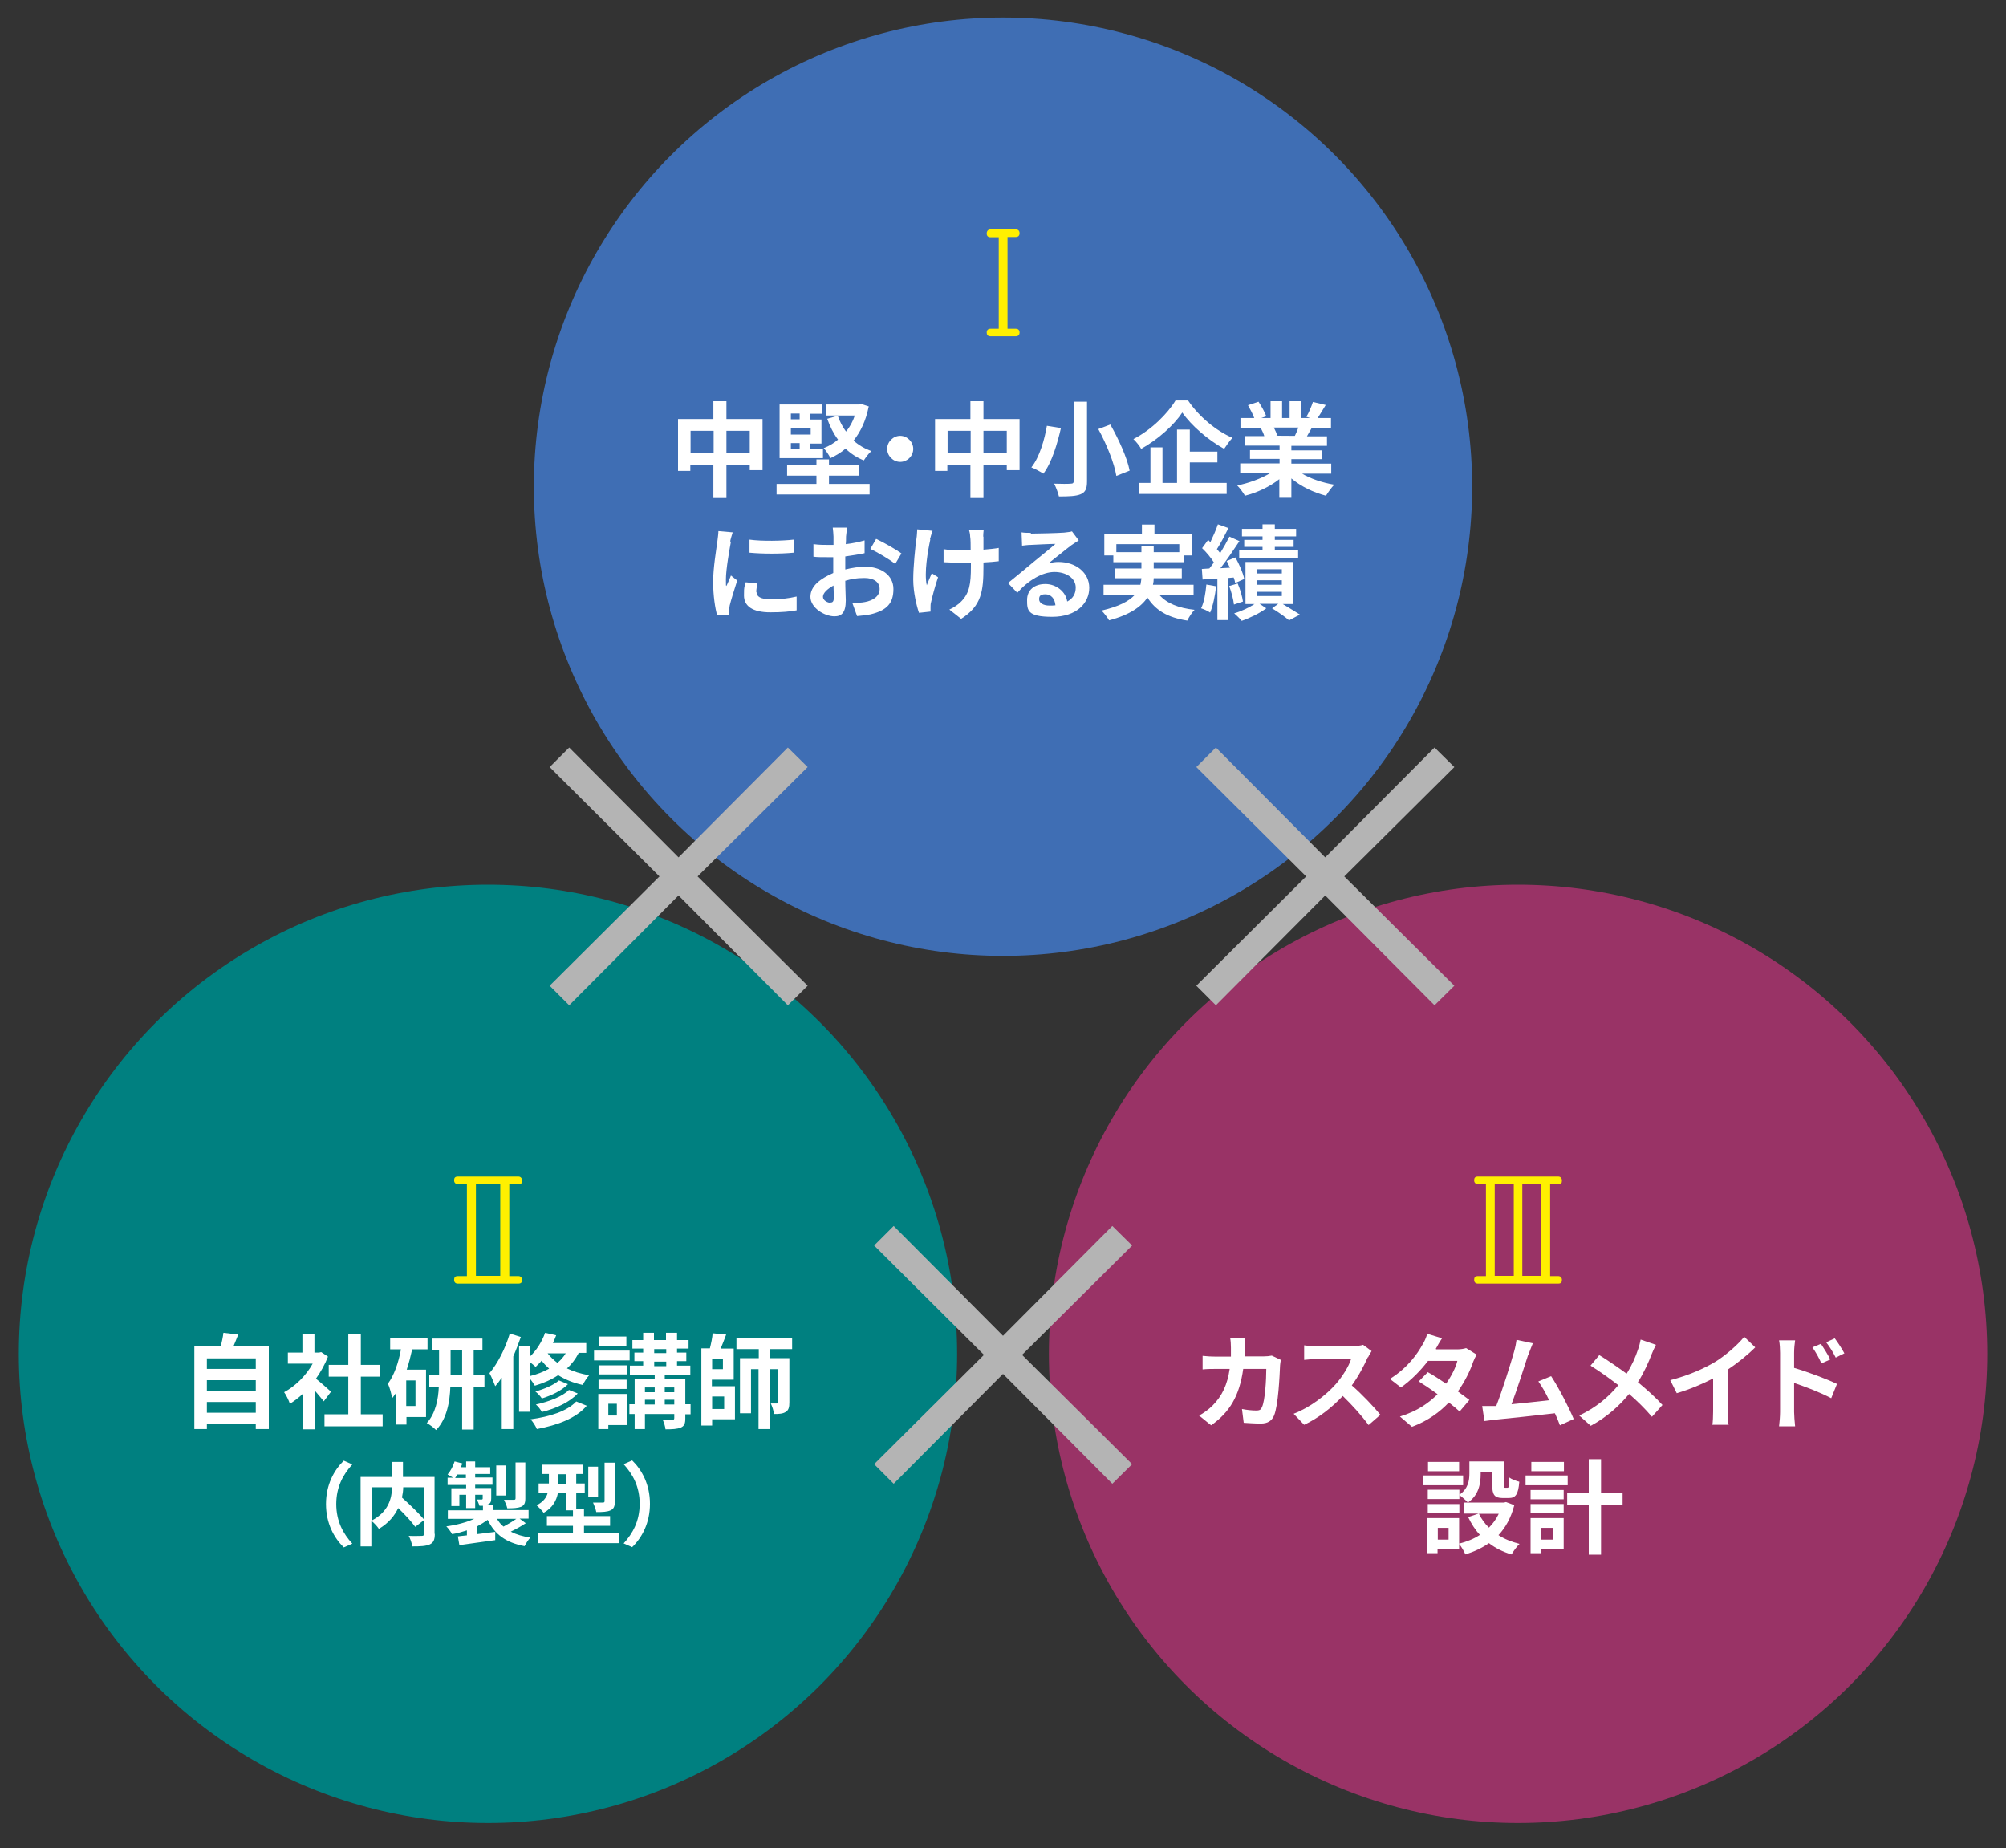 <?xml version="1.0" encoding="UTF-8"?>
<svg id="_レイヤー_1" data-name="レイヤー_1" xmlns="http://www.w3.org/2000/svg" version="1.1" xmlns:xlink="http://www.w3.org/1999/xlink" viewBox="0 0 800 737">
  <rect x="0" y="0" width="800" height="737" fill="#333333" stroke="none"/>
  <!-- Generator: Adobe Illustrator 29.3.1, SVG Export Plug-In . SVG Version: 2.1.0 Build 151)  -->
  <defs>
    <style>
      .st0 {
        fill: #fff;
      }

      .st1 {
        fill: #3f6eb4;
      }

      .st2 {
        fill: #936;
      }

      .st3 {
        fill: #b4b4b4;
      }

      .st4 {
        fill: teal;
      }

      .st5 {
        fill: #fff000;
      }
    </style>
  </defs>
  <circle class="st1" cx="400" cy="194.1" r="187.1"/>
  <circle class="st4" cx="194.6" cy="539.9" r="187.1"/>
  <circle class="st2" cx="605.4" cy="539.9" r="187.1"/>
  <path class="st5" d="M401.8,131.1h3.3c1.4,0,1.5,1.1,1.5,1.5,0,.9-.5,1.5-1.5,1.5h-10.1c-1.3,0-1.5-.9-1.5-1.5,0-.9.5-1.5,1.5-1.5h3.3v-36.5h-3.3c-1.3,0-1.5-.9-1.5-1.5,0-.9.5-1.6,1.5-1.6h10.1c1.4,0,1.5,1.1,1.5,1.5,0,.9-.5,1.5-1.5,1.5h-3.3v36.6h0Z"/>
  <path class="st5" d="M186.2,508.8v-36.6h-3.6c-1,0-1.5-.6-1.5-1.5s.3-1.5,1.5-1.5h24.1c1,0,1.5.7,1.5,1.6s-.2,1.5-1.5,1.5h-3.6v36.6h3.6c1,0,1.5.7,1.5,1.5s-.2,1.5-1.5,1.5h-24.1c-1,0-1.5-.6-1.5-1.5s.3-1.5,1.5-1.5h3.6ZM189.8,472.2v36.6h9.7v-36.6h-9.7Z"/>
  <path class="st5" d="M592.6,508.8v-36.6h-3.2c-1,0-1.5-.6-1.5-1.5s.3-1.5,1.5-1.5h32c1,0,1.5.7,1.5,1.6s-.2,1.5-1.5,1.5h-3.2v36.6h3.2c1,0,1.5.7,1.5,1.5s-.2,1.5-1.5,1.5h-32c-1,0-1.5-.6-1.5-1.5s.3-1.5,1.5-1.5h3.2ZM596.1,472.2v36.6h7.6v-36.6h-7.6ZM607.1,472.2v36.6h7.6v-36.6h-7.6Z"/>
  <path class="st3" d="M484.9,298.1l43.6,43.8,43.6-43.8,7.9,7.8-43.9,43.6,43.9,43.6-7.9,7.8-43.6-43.8-43.6,43.8-7.8-7.8,43.8-43.6-43.8-43.6,7.8-7.8Z"/>
  <path class="st3" d="M227,298.1l43.6,43.8,43.6-43.8,7.9,7.8-43.9,43.6,43.9,43.6-7.9,7.8-43.6-43.8-43.6,43.8-7.8-7.8,43.8-43.6-43.8-43.6,7.8-7.8Z"/>
  <path class="st3" d="M356.4,488.9l43.6,43.8,43.6-43.8,7.9,7.8-43.9,43.6,43.9,43.6-7.9,7.8-43.6-43.8-43.6,43.8-7.8-7.8,43.8-43.6-43.8-43.6,7.8-7.8Z"/>
  <g>
    <path class="st0" d="M304.1,167v20.5h-5.1v-2h-9.3v12.8h-5.2v-12.8h-9.2v2.3h-4.9v-20.7h14.1v-7.1h5.2v7.1h14.4ZM284.6,180.6v-8.8h-9.2v8.8h9.2ZM299,180.6v-8.8h-9.3v8.8h9.3Z"/>
    <path class="st0" d="M330.6,193h16.2v4.2h-37.1v-4.2h15.9v-3.3h-11.7v-4.1h11.7v-2.4h5v2.4h12.1v4.1h-12.1v3.3ZM328.2,182.7h-17.3v-21.4h17v3.7h-4.8v2.3h4.5v9.6h-4.5v2.3h5.1v3.7ZM315.4,164.9v2.3h3.5v-2.3h-3.5ZM323.3,170.6h-7.9v2.7h7.9v-2.7ZM315.4,179h3.5v-2.3h-3.5v2.3ZM346.4,162.3c-1.1,5.5-3.2,9.9-6,13.4,2,1.8,4.4,3.2,7.1,4.2-1,.8-2.3,2.6-3,3.7-2.8-1.1-5.2-2.7-7.3-4.7-1.8,1.6-3.9,2.8-6,3.8-.6-1.2-1.8-3-2.7-4,2.1-.8,4-1.9,5.7-3.4-1.8-2.4-3.2-5.2-4.3-8.3l4.2-1.2c.8,2.3,1.9,4.4,3.3,6.3,1.5-1.8,2.7-4,3.5-6.4h-11.6v-4.4h13.4l.8-.2,3,1Z"/>
    <path class="st0" d="M364.2,179c0,2.9-2.4,5.2-5.2,5.2s-5.2-2.4-5.2-5.2,2.4-5.2,5.2-5.2,5.2,2.4,5.2,5.2Z"/>
    <path class="st0" d="M406.6,167v20.5h-5.1v-2h-9.3v12.8h-5.2v-12.8h-9.2v2.3h-4.9v-20.7h14.1v-7.1h5.2v7.1h14.4ZM387.1,180.6v-8.8h-9.2v8.8h9.2ZM401.5,180.6v-8.8h-9.3v8.8h9.3Z"/>
    <path class="st0" d="M423.1,170.7c-1.4,6.1-3.6,13.7-7,18.2-1.2-.8-3.5-2-4.8-2.5,3.3-4.1,5.3-11.3,6.2-16.6l5.6.9ZM433.5,160.4v31.6c0,3-.7,4.3-2.5,5.1-1.9.8-4.7.9-8.7.9-.3-1.4-1.2-3.7-1.9-5.1,2.7.1,5.7.1,6.6,0,.9,0,1.2-.3,1.2-1.1v-31.6h5.3ZM442.8,169.3c3.3,5.8,6.7,13.2,7.7,18.4l-5.3,2.1c-.8-5-3.9-12.7-7.2-18.7l4.8-1.8Z"/>
    <path class="st0" d="M473.8,159.7c4.4,6.5,11.2,12.1,17.7,14.9-1.2,1.3-2.3,2.9-3.3,4.4-6.4-3.5-13.2-9.4-16.7-14.5-3.3,5-9.6,10.7-16.4,14.5-.6-1.1-2-2.9-3.1-3.9,7.1-3.6,13.7-10.2,16.8-15.4h5ZM474.5,192.6h14.7v4.4h-34.9v-4.4h4.5v-14.2h4.8v14.2h5.8v-21.3h5.1v8.8h11v4.3h-11v8.2Z"/>
    <path class="st0" d="M519.1,188.8c3.5,2.1,8.2,3.7,13,4.5-1.1,1.1-2.5,3.1-3.3,4.4-5-1.3-10-3.7-13.8-6.9v7.4h-4.8v-7.1c-3.8,3-8.9,5.4-13.7,6.6-.7-1.2-2.1-3.1-3.1-4.1,4.6-.9,9.4-2.7,13-4.8h-11.8v-4h15.7v-1.8h-11.8v-3.5h11.8v-1.8h-13.9v-3.8h7.8c-.3-1-.9-2.3-1.4-3.2h.5c0,0-8.6,0-8.6,0v-4h5.5c-.6-1.6-1.6-3.5-2.5-5.1l4.2-1.4c1.2,1.8,2.5,4.2,3.1,5.8l-2,.7h3.7v-6.7h4.6v6.7h3v-6.7h4.6v6.7h3.6l-1.5-.5c1-1.7,2-4.1,2.6-5.9l5.1,1.2c-1.1,1.9-2.3,3.7-3.2,5.2h5.3v4h-7.7c-.7,1.2-1.3,2.3-1.9,3.3h8v3.8h-14.2v1.8h12.3v3.5h-12.3v1.8h15.9v4h-11.9ZM508,170.5c.6,1.1,1.1,2.3,1.4,3.2h-.7c0,.1,7.7.1,7.7.1.5-1,1-2.2,1.4-3.3h-9.8Z"/>
    <path class="st0" d="M291.5,216c-.5,2.7-2,10.9-2,15s0,1.8.2,2.7c.6-1.4,1.3-2.8,1.8-4.2l2.5,2c-1.1,3.4-2.5,7.9-3,10-.1.6-.2,1.5-.2,1.9s0,1.1,0,1.7l-4.8.3c-.8-2.8-1.6-7.8-1.6-13.4s1.3-13.1,1.7-16.2c.1-1.1.4-2.7.4-4l5.7.5c-.3.9-.9,2.9-1,3.6ZM301.7,236.1c0,1.8,1.6,2.9,5.7,2.9s6.7-.3,10.3-1.1v5.5c-2.6.5-5.9.8-10.5.8-7.1,0-10.5-2.5-10.5-6.7s.2-3.2.7-5.3l4.7.5c-.3,1.4-.5,2.3-.5,3.4ZM316.5,215.1v5.3c-5,.5-12.5.5-17.6,0v-5.2c5,.7,13.2.5,17.6,0Z"/>
    <path class="st0" d="M337.4,214.1c0,.9,0,1.9-.1,2.9,2.7-.3,5.4-.9,7.5-1.5v5.1c-2.2.5-5,.9-7.7,1.3,0,1.2,0,2.5,0,3.7v1.5c2.8-.7,5.6-1.1,7.9-1.1,6.3,0,11.3,3.3,11.3,8.9s-2.5,8.5-9.1,10.1c-1.9.4-3.7.5-5.4.7l-1.9-5.3c1.8,0,3.6,0,5-.3,3.3-.6,5.9-2.3,5.9-5.2s-2.5-4.4-6-4.4-5.2.4-7.7,1.1c0,3.2.2,6.4.2,7.8,0,5.1-1.8,6.4-4.5,6.4-4,0-9.6-3.4-9.6-7.8s4.1-7.3,9.1-9.5c0-1,0-2,0-2.9v-3.4c-.8,0-1.5,0-2.2,0-2.7,0-4.3,0-5.7-.2v-5c2.3.3,4.1.3,5.6.3s1.6,0,2.4,0c0-1.4,0-2.6,0-3.3s-.2-2.9-.3-3.6h5.7c-.1.7-.3,2.5-.4,3.6ZM331.2,240.3c.7,0,1.3-.3,1.3-1.7s0-2.9-.1-5.1c-2.5,1.4-4.2,3-4.2,4.5s1.9,2.4,3,2.4ZM359.5,220.7l-2.5,4.2c-2-1.7-7.3-4.8-9.9-6l2.3-4c3.2,1.5,7.9,4.2,10.1,5.8Z"/>
    <path class="st0" d="M371,215.2c-1,4.6-2.5,13.2-1.4,18.2.5-1.3,1.3-3.2,2-4.8l2.5,1.6c-1.2,3.5-2.3,7.7-2.8,10-.2.6-.2,1.5-.2,2s0,1.1,0,1.7l-4.6.5c-.9-2.5-2.3-8.2-2.3-13.3s.8-13,1.3-16.4c.2-1.1.2-2.5.3-3.6l6.1.6c-.4,1-.8,2.5-1,3.3ZM392.2,214v5.2c2.3-.2,4.5-.4,6.1-.7v5.3c-1.7.2-3.8.4-6.1.5v1.7c0,9.7-.7,15.6-8.9,20.8l-4.7-3.7c1.6-.7,3.6-2,4.8-3.3,3.2-3.3,3.8-6.9,3.8-13.9v-1.5c-1.6,0-3.1,0-4.6,0s-4.3-.1-6.3-.2v-5.2c2,.3,4,.5,6.2.5s3.1,0,4.6,0c0-2.3,0-4.4-.2-5.5,0-1-.3-2.2-.5-2.8h5.9c-.1.9-.2,1.9-.2,2.8Z"/>
    <path class="st0" d="M411.1,212.8c2.2,0,10.9-.2,13.3-.4,1.7-.2,2.6-.3,3.1-.5l2.7,3.6c-.9.6-1.9,1.2-2.9,1.9-2.2,1.6-6.5,5.2-9.1,7.2,1.4-.3,2.6-.5,3.9-.5,7,0,12.3,4.3,12.3,10.3s-4.9,11.6-14.8,11.6-10-2.6-10-6.7,3-6.4,7.3-6.4,8.2,3.1,8.7,7c2.3-1.2,3.4-3.1,3.4-5.6,0-3.7-3.7-6.2-8.5-6.2s-10.4,3.3-14.8,8.3l-3.7-3.9c2.9-2.3,7.9-6.5,10.3-8.5,2.3-1.9,6.6-5.3,8.6-7.1-2.1,0-7.8.3-9.9.4-1.1,0-2.4.2-3.4.3l-.2-5.3c1.1.2,2.6.2,3.7.2ZM418.5,241.5c.9,0,1.6,0,2.4-.1-.2-2.7-1.8-4.4-4-4.4s-2.5.9-2.5,2c0,1.5,1.7,2.5,4.1,2.5Z"/>
    <path class="st0" d="M462.4,237.3c2.9,3.3,7.5,5.2,14,5.9-1,1-2.3,3-2.9,4.3-7.8-1.2-12.7-4.1-15.9-9.2-2.4,3.6-7,6.9-15.3,9.1-.6-1.1-2-2.9-3-3.9,6.9-1.6,10.8-3.7,13.1-6.1h-12.3v-4.2h14.7c.2-.9.3-1.7.4-2.6h-10.5v-3.9h10.5v-2.5h-11.2v-2.7h-3.6v-8.7h15v-3.6h5v3.6h15v8.7h-3.3v2.7h-12v2.5h11.2v3.9h-11.2c0,.9-.1,1.7-.3,2.6h16.2v4.2h-13.4ZM455.2,220.2v-2.3h4.9v2.3h10.2v-3.2h-25.1v3.2h10Z"/>
    <path class="st0" d="M485,233.7c-.4,3.9-1.3,8-2.4,10.6-.8-.6-2.6-1.4-3.6-1.7,1.2-2.4,1.8-6.1,2.1-9.5l3.9.7ZM489.7,230.4v16.9h-4.2v-16.6l-5.9.4-.3-4.2,3-.2c.6-.7,1.2-1.6,1.8-2.4-1.1-1.8-3-4.1-4.7-5.7l2.4-3.3c.3.3.6.6.9.9,1.1-2.3,2.3-5,3-7.1l4.2,1.5c-1.4,2.8-3.1,6.1-4.6,8.4.5.5.9,1.1,1.3,1.6,1.4-2.3,2.7-4.6,3.7-6.6l4,1.8c-2.3,3.4-5,7.5-7.6,10.8l3.8-.2c-.4-.9-.9-1.8-1.3-2.7l3.5-1.4c1.5,2.7,3.1,6.3,3.5,8.6l-3.6,1.6c-.1-.7-.3-1.4-.6-2.2l-2.3.2ZM493.6,232.7c1,2.3,1.8,5.2,2.1,7.2l-3.6,1.2c-.2-2-1-5-1.9-7.4l3.4-1ZM511.4,240.8c2.5,1.5,5.3,3.2,7,4.3l-4.3,2.3c-1.5-1.3-4.3-3.3-6.8-4.8l2.5-1.8h-7.5l2.7,1.8c-2.5,1.9-6.6,3.9-9.8,5-.7-.9-2.1-2.2-3-3,2.8-.8,6-2.3,8.1-3.7h-3.6v-16.8h18.9v16.8h-4.4ZM503.5,213.9h-8.2v-3h8.2v-1.8h4.9v1.8h8.5v3h-8.5v1.4h7.5v2.8h-7.5v1.4h9.3v3h-23.5v-3h9.3v-1.4h-7.3v-2.8h7.3v-1.4ZM501.2,228.7h10v-1.7h-10v1.7ZM501.2,233.2h10v-1.8h-10v1.8ZM501.2,237.7h10v-1.7h-10v1.7Z"/>
  </g>
  <g>
    <path class="st0" d="M107.2,537v32.9h-5.2v-2h-19.5v2h-5v-33h10.5c.5-1.8.9-3.7,1.1-5.4l5.9.7c-.6,1.6-1.3,3.2-1.9,4.7h14.1ZM82.5,541.7v4.2h19.5v-4.2h-19.5ZM82.5,550.4v4.2h19.5v-4.2h-19.5ZM102,563.4v-4.3h-19.5v4.3h19.5Z"/>
    <path class="st0" d="M129.1,558.8c-.9-1.1-2.3-2.8-3.6-4.3v15.5h-4.8v-14.1c-1.6,1.5-3.4,2.9-5.1,3.9-.4-1.3-1.6-3.7-2.3-4.6,4.5-2.4,8.8-6.7,11.4-11.4h-9.9v-4.4h5.8v-7.5h4.8v7.5h1.8l.9-.2,2.7,1.8c-1.2,3.1-2.9,6.1-4.8,8.8,2,1.6,5.1,4.4,6,5.2l-3,4ZM152.6,564v4.8h-23.2v-4.8h9.5v-15h-7.8v-4.7h7.8v-12.3h5v12.3h7.7v4.7h-7.7v15h8.7Z"/>
    <path class="st0" d="M164.4,538c-.6,2.7-1.3,5.5-2.2,8.2h7.7v18.9h-7.8v3h-4.1v-12.7c-.5.8-1.1,1.5-1.6,2.2-.2-1.3-1-4.4-1.7-5.8,2.5-3.4,4.2-8.3,5.2-13.7h-4.3v-4.4h14.9v4.4h-6ZM165.7,550.5h-3.7v10.2h3.7v-10.2ZM193.2,553h-4.3v17.1h-4.6v-17.1h-4.7c-.2,6-1.4,12.9-5.7,17.3-.8-.9-2.6-2.2-3.7-2.8,3.5-3.8,4.6-9.5,4.8-14.5h-3.8v-4.6h3.9v-10.1h-2.8v-4.5h20.1v4.5h-3.5v10.1h4.3v4.6ZM184.3,548.4v-10.1h-4.6v10.1h4.6Z"/>
    <path class="st0" d="M207.7,533.2c-.9,2.5-1.9,5.2-3,7.7v29h-4.6v-20.5c-.8,1.2-1.7,2.4-2.6,3.4-.4-1.1-1.6-4-2.3-5.2,3.3-3.9,6.3-9.8,8.1-15.8l4.5,1.4ZM230.7,539.7c-1.2,2.3-2.7,4.3-4.6,6,2.5,1.2,5.5,2.2,8.9,2.7-.9.9-2,2.7-2.6,3.9-3.8-.8-7.1-2.2-9.8-3.9-2.7,1.8-5.9,3.2-9.3,4.2-.4-.7-1.3-2-2.1-3v13.4h-4.2v-26.2h4.2v4.3c2.7-2.5,4.9-6,6.2-9.6l4.4,1c-.4,1-.8,2.1-1.3,3.1h13.3v3.9h-3.1ZM211.2,548.8c2.9-.7,5.5-1.7,7.8-3-1.1-1-2.2-2.1-3-3.2-.7.9-1.6,1.7-2.4,2.5-.5-.5-1.5-1.3-2.4-2v5.7ZM234,560.6c-4.3,5-11.5,7.7-19.9,9.3-.5-1.2-1.5-2.8-2.5-3.9,7.5-1,14.6-3.2,18.2-7.1l4.2,1.7ZM226.5,552c-2.5,2.6-6.6,4.5-10.4,5.7-.6-.9-1.6-2-2.6-2.8,3.5-.9,7.4-2.6,9.4-4.4l3.6,1.5ZM230.4,555.7c-3.2,3.5-8.7,6-14.3,7.4-.5-.9-1.5-2.3-2.4-3,5.1-1.1,10.5-3.1,13.2-5.8l3.5,1.4ZM218.4,539.7c1,1.3,2.3,2.6,3.9,3.8,1.3-1.1,2.4-2.3,3.3-3.8h-7.2Z"/>
    <path class="st0" d="M251.1,542.5h-14.2v-3.9h14.2v3.9ZM250.1,568.3h-7.5v1.6h-4v-14h11.5v12.4ZM250,548.1h-11.2v-3.6h11.2v3.6ZM238.7,550.2h11.2v3.7h-11.2v-3.7ZM249.8,536.7h-10.9v-3.7h10.9v3.7ZM242.6,559.8v4.7h3.4v-4.7h-3.4ZM275.4,564h-2.1v1.7c0,2-.4,3-1.8,3.6-1.4.6-3.4.7-6.1.7-.1-1.1-.6-2.7-1.1-3.8,1.6,0,3.4,0,3.9,0,.5,0,.7-.2.7-.7v-1.6h-11.7v6h-4.1v-6h-2.1v-3.9h2.1v-10.2h8v-1.5h-9.9v-3.7h5.3v-1.8h-3.5v-3.4h3.5v-1.6h-4.3v-3.4h4.3v-2.9h4.3v2.9h4.8v-2.9h4.4v2.9h4.6v3.4h-4.6v1.6h3.7v3.4h-3.7v1.8h5.3v3.7h-10.2v1.5h8.2v10.2h2.1v3.9ZM257.2,553.3v1.9h3.9v-1.9h-3.9ZM257.2,560.1h3.9v-1.9h-3.9v1.9ZM260.9,539.6h4.8v-1.6h-4.8v1.6ZM260.9,544.8h4.8v-1.8h-4.8v1.8ZM265.1,553.3v1.9h3.8v-1.9h-3.8ZM268.9,560.1v-1.9h-3.8v1.9h3.8Z"/>
    <path class="st0" d="M284,552.8h9.1v13.2h-9.1v2.5h-4.3v-30.8h3.4c.5-2,1-4.3,1.1-6l5.4.5c-.7,1.9-1.5,3.9-2.2,5.6h5.2v12.4h-8.7v2.7ZM288.3,541.8h-4.3v4.2h4.3v-4.2ZM284,556.9v5h4.8v-5h-4.8ZM307.1,538v3.6h7.7v17.7c0,1.9-.3,3.1-1.5,3.8-1.1.7-2.6.8-4.7.8,0-1.3-.7-3.1-1.2-4.2,1,0,2.1,0,2.4,0s.5-.1.5-.5v-13.2h-3.2v23.9h-4.6v-23.9h-3v17.6h-4.4v-22h7.5v-3.6h-8.9v-4.4h22.2v4.4h-8.8Z"/>
    <path class="st0" d="M137.1,582.5l3.4,1.5c-3.6,3.9-6.4,8.9-6.4,15.8s2.8,11.9,6.4,15.8l-3.4,1.5c-3.9-3.8-7.1-9.6-7.1-17.3s3.2-13.5,7.1-17.3Z"/>
    <path class="st0" d="M173.4,611.7c0,2.3-.5,3.5-2,4.2-1.5.7-3.8.8-7,.8-.1-1.2-.8-3.1-1.4-4.2,2.1.1,4.5,0,5.2,0,.7,0,.9-.2.9-.9v-5.4l-3.5,2.7c-1.4-2-4.1-4.9-6.8-7.5-1.4,3-3.8,6-7.7,8.3-.6-.9-1.9-2.4-3-3.2v10.2h-4.3v-27.7h12.5v-6h4.4v6h12.6v22.7ZM148.2,606.4c6.8-3.5,8-8.9,8.2-13.3h-8.2v13.3ZM160.8,593.1c0,1.3-.2,2.7-.5,4.1,3.1,2.8,6.9,6.4,8.9,8.9v-13h-8.4Z"/>
    <path class="st0" d="M209.6,607.5c-1.8,1.2-4,2.4-5.9,3.3,2.2,1.2,4.8,1.9,7.8,2.4-.8.8-1.8,2.4-2.3,3.4-7.5-1.4-12-4.8-14.7-10.5-1.3.9-2.7,1.8-4.2,2.6v3.1c2.3-.3,4.8-.6,7.2-.9v3.3c-4.9.7-10.3,1.4-14.3,2l-.6-3.5c1-.1,2.3-.3,3.6-.4v-2c-1.9.6-3.9,1.2-5.9,1.5-.5-.9-1.5-2.3-2.3-3.1,4-.5,8-1.6,11.1-3h-10.5v-3.4h14v-1.8h-1.4c-.2-.8-.7-1.8-1-2.5.8,0,1.7,0,1.9,0s.4-.1.4-.4v-1.5h-3v5.3h-3.6v-5.3h-2.7v4.5h-3.2v-7.1h5.9v-1.3h-7.4v-2.9h2.2c-.7-.4-1.7-1-2.2-1.3,1.2-1.4,2.2-3.3,2.8-5.2l3.1.8c-.2.5-.4,1-.6,1.5h2.1v-2.3h3.6v2.3h6v2.7h-6v1.4h6.9v2.9h-6.9v1.3h6.4v4.1c0,1.4-.3,2-1.2,2.4-.5.2-1,.3-1.7.4h3.8v1.9h14v3.4h-3.6l2.4,1.8ZM185.8,589.4v-1.4h-3.4c-.3.5-.6,1-.9,1.4h4.3ZM201.7,596.4h-3.8v-12h3.8v12ZM198.2,605.7c.7,1.2,1.5,2.2,2.6,3.1,1.7-.9,3.7-2.1,5.1-3.1h-7.7ZM209.5,597.6c0,1.8-.4,2.7-1.7,3.3-1.3.5-3,.6-5.5.6-.2-1-.8-2.4-1.3-3.4,1.6,0,3.3,0,3.9,0,.5,0,.7-.1.7-.6v-14.3h3.9v14.4Z"/>
    <path class="st0" d="M246.8,611.4v4h-32.4v-4h14.1v-2.9h-10.4v-3.9h10.4v-2.3h-2.7v-6.9h-3.3c-.6,3-2.1,5.9-5.7,7.9-.5-.8-2.1-2.4-2.8-3,2.7-1.4,3.9-3.1,4.4-4.9h-3.6v-3.8h4.1v-3.8h-2.8v-3.7h16.3v3.7h-2.6v3.8h3.4v3.8h-3.4v6.3h3.1v2.9h10.4v3.9h-10.4v2.9h14ZM225.7,591.7v-3.8h-3v3.8h3ZM238.5,597.1h-3.9v-12.2h3.9v12.2ZM245.2,598.7c0,2-.4,3-1.7,3.6-1.3.6-3.1.7-5.7.7-.2-1.1-.8-2.7-1.3-3.8,1.6,0,3.3,0,3.9,0,.5,0,.7-.1.7-.6v-15.3h4.1v15.4Z"/>
    <path class="st0" d="M252.1,617l-3.4-1.5c3.6-3.9,6.4-8.9,6.4-15.8s-2.8-11.9-6.4-15.8l3.4-1.5c3.9,3.8,7.1,9.6,7.1,17.3s-3.2,13.5-7.1,17.3Z"/>
  </g>
  <g>
    <path class="st0" d="M496.6,537.2c0,1.3,0,2.5-.2,3.7h7.7c1,0,2.1-.1,3.1-.3l3.6,1.7c-.1.7-.3,1.7-.3,2.2-.2,4.4-.7,15.9-2.4,20-.9,2.1-2.5,3.2-5.3,3.2s-4.8-.2-6.8-.3l-.7-5.5c2,.4,4.1.6,5.7.6s1.9-.5,2.3-1.4c1.2-2.6,1.7-10.8,1.7-15.2h-9.2c-1.5,10.8-5.4,17.3-12.8,22.5l-4.8-3.9c1.7-.9,3.7-2.3,5.4-4,3.8-3.8,5.9-8.4,6.8-14.6h-5.4c-1.4,0-3.6,0-5.4.2v-5.4c1.7.2,3.9.3,5.4.3h5.9c0-1.1,0-2.3,0-3.6s-.1-2.8-.3-3.8h6c-.1.9-.2,2.7-.2,3.6Z"/>
    <path class="st0" d="M545.5,541.2c-1.4,3.2-3.7,7.6-6.4,11.3,4.1,3.5,9,8.8,11.4,11.7l-4.7,4.1c-2.7-3.7-6.5-7.9-10.3-11.6-4.3,4.6-9.8,8.9-15.4,11.5l-4.2-4.4c6.6-2.5,13-7.5,16.8-11.8,2.7-3.1,5.2-7.1,6.1-10h-13.9c-1.7,0-4,.2-4.8.3v-5.8c1.1.2,3.6.3,4.8.3h14.5c1.8,0,3.4-.2,4.2-.5l3.4,2.5c-.3.5-1.1,1.7-1.4,2.5Z"/>
    <path class="st0" d="M572.8,538.1h8.3c1.3,0,2.7-.2,3.6-.5l4.2,2.6c-.5.8-1,1.9-1.4,2.9-1.1,3.3-3.2,7.7-6.1,11.8,1.8,1.3,3.4,2.5,4.6,3.4l-3.9,4.6c-1.1-1-2.6-2.3-4.3-3.6-3.6,3.8-8.3,7.3-14.7,9.7l-4.8-4.1c7.1-2.2,11.6-5.5,15-8.9-2.7-2-5.4-3.8-7.5-5.1l3.6-3.7c2.2,1.2,4.8,2.9,7.3,4.6,2.1-3,3.9-6.5,4.5-9.1h-11.7c-2.9,3.8-6.7,7.7-10.8,10.6l-4.4-3.4c7.2-4.5,11-10.1,13-13.7.7-1,1.5-2.9,1.9-4.3l5.9,1.8c-1,1.4-2,3.3-2.5,4.2Z"/>
    <path class="st0" d="M609.5,540.1c-1.3,4-4.6,14.4-6.7,19.9,5-.5,10.8-1.1,15-1.6-1.4-3-3-5.7-4.3-7.5l5.1-2.1c2.9,4.4,7.1,12.5,9,17.1l-5.5,2.5c-.5-1.4-1.2-3.1-2-4.8-6.6.8-19.1,2.1-24.2,2.6-1,.1-2.5.3-3.9.5l-.9-6c1.4,0,3.2,0,4.5,0,.3,0,.7,0,1.1,0,2.4-6.1,5.9-17.3,7.1-21.6.6-2.1.8-3.4,1-4.8l6.5,1.4c-.5,1.2-1.1,2.7-1.8,4.6Z"/>
    <path class="st0" d="M658.7,540c-1.2,3.2-3.1,7.4-5.5,11.2,3.6,3,7.1,6.1,9.8,9.1l-4.2,4.7c-2.9-3.4-5.8-6.2-9.1-9.1-3.6,4.3-8.3,8.9-15.3,12.7l-4.6-4.1c6.7-3.2,11.5-7.2,15.6-12.1-3-2.3-6.9-5.2-11.1-7.8l3.5-4.2c3.3,2,7.6,5,10.9,7.4,2.1-3.3,3.5-6.5,4.6-9.8.4-1.1.8-2.7,1-3.8l6.1,2.1c-.5.9-1.3,2.7-1.7,3.7Z"/>
    <path class="st0" d="M684,543.1c4.2-2.6,8.9-6.7,11.6-10l4.4,4.2c-3.1,3.1-7.1,6.3-11,8.9v16.6c0,1.8,0,4.3.4,5.4h-6.5c.2-1,.3-3.6.3-5.4v-13.1c-4.2,2.2-9.4,4.4-14.5,5.9l-2.6-5.2c7.3-1.9,13.4-4.6,17.9-7.3Z"/>
    <path class="st0" d="M709.9,539.5c0-1.5-.1-3.5-.4-5h6.4c-.2,1.4-.4,3.2-.4,5v6c5.5,1.6,13.4,4.6,17.1,6.4l-2.3,5.7c-4.3-2.3-10.4-4.6-14.8-6.1v11.6c0,1.1.2,4,.4,5.7h-6.4c.2-1.6.4-4.1.4-5.7v-23.6ZM730,542.1l-3.6,1.6c-1.2-2.6-2.1-4.2-3.6-6.4l3.4-1.4c1.1,1.7,2.8,4.3,3.7,6.2ZM735.5,539.7l-3.4,1.7c-1.3-2.6-2.3-4.1-3.8-6.1l3.4-1.6c1.2,1.6,2.9,4.2,3.9,6.1Z"/>
    <path class="st0" d="M583.5,592.3h-16v-3.9h16v3.9ZM603.9,600.3c-1.3,5-3.5,8.9-6.3,11.9,2.4,1.6,5.3,2.7,8.4,3.5-1.1,1-2.5,3-3.2,4.2-3.4-1-6.4-2.5-9-4.5-2.7,1.9-5.9,3.4-9.4,4.5-.5-1.2-1.6-3.1-2.5-4.2v2.1h-8.6v1.6h-4.1v-14h12.7v10.2c3.1-.8,5.9-1.9,8.3-3.5-1.9-2-3.4-4.4-4.7-7.1l4.2-1.4h-5.7v-4.4h1.4c-.7-.8-2.4-2.3-3.4-3v1.6h-12.6v-3.7h12.6v2c3.5-2.4,4-5.7,4-8.4v-4.9h13.7v9.2c0,1.1,0,1.3.5,1.3h1c.5,0,.7-.5.7-4.1.9.7,2.8,1.4,4,1.7-.4,5.1-1.5,6.5-4.2,6.5h-2.4c-3.3,0-4.2-1.3-4.2-5.3v-5h-4.6v.7c0,3.9-.8,8.5-5.1,11.4h14.4l.8-.2,3.2,1.2ZM582,603.4h-12.6v-3.6h12.6v3.6ZM581.9,586.7h-12.4v-3.7h12.4v3.7ZM577.7,609.3h-4.3v4.7h4.3v-4.7ZM589.8,603.7c1,2,2.3,3.9,4,5.5,1.6-1.6,2.9-3.4,3.9-5.5h-7.8Z"/>
    <path class="st0" d="M625.2,592.3h-16.8v-3.9h16.8v3.9ZM623.5,617.8h-8.9v1.6h-4.2v-14h13.2v12.4ZM610.4,594.2h13.2v3.7h-13.2v-3.7ZM610.4,599.8h13.2v3.6h-13.2v-3.6ZM623.7,586.7h-13v-3.7h13v3.7ZM614.5,609.3v4.7h4.7v-4.7h-4.7ZM647.1,600.2h-8.6v19.8h-4.9v-19.8h-8.6v-4.8h8.6v-13.5h4.9v13.5h8.6v4.8Z"/>
  </g>
</svg>